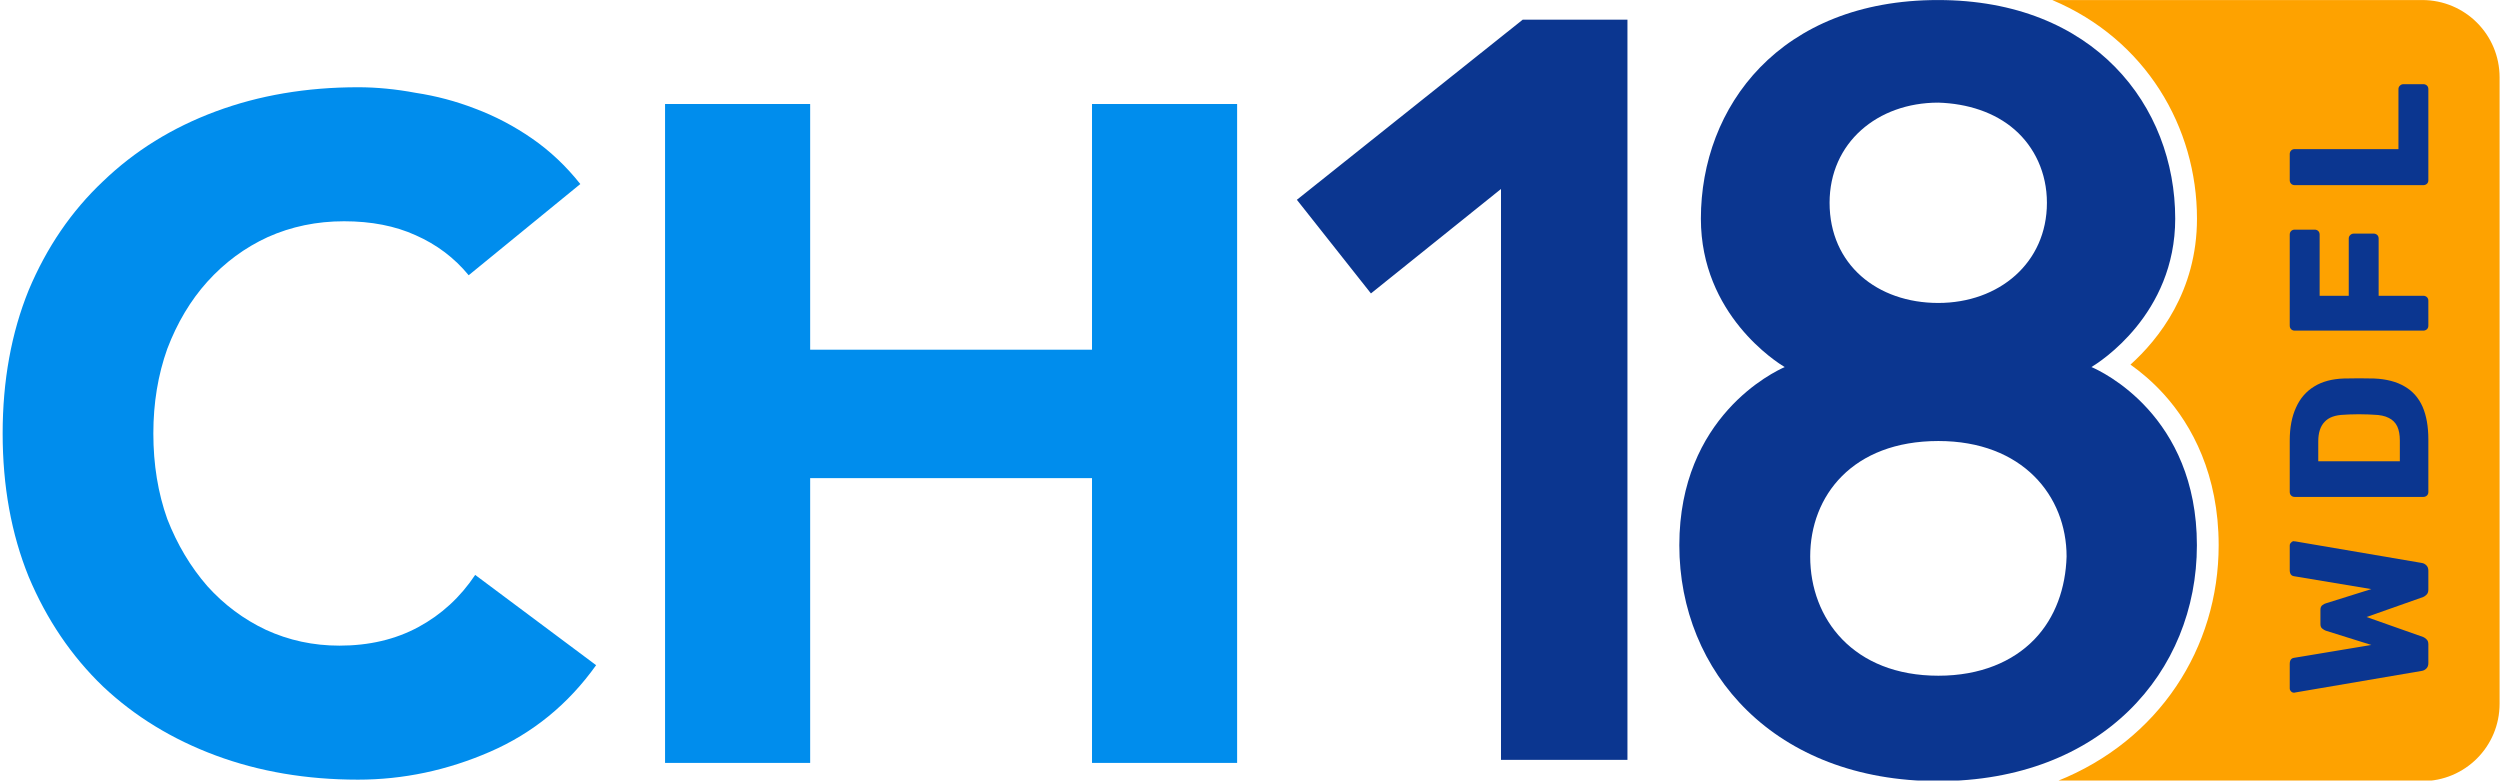 <?xml version="1.0" encoding="UTF-8" standalone="no"?>
<svg
   xmlns:dc="http://purl.org/dc/elements/1.1/"
   xmlns:cc="http://creativecommons.org/ns#"
   xmlns:rdf="http://www.w3.org/1999/02/22-rdf-syntax-ns#"
   xmlns:svg="http://www.w3.org/2000/svg"
   xmlns="http://www.w3.org/2000/svg"
   id="svg8"
   version="1.1"
   viewBox="0 0 264.583 82.605"
   height="82.605mm"
   width="264.583mm">
  <defs
     id="defs2" />
  <g
     transform="translate(1041.349,-197.175)"
     id="layer1">
    <g
       transform="matrix(0.313,0,0,0.313,-715.126,192.134)"
       id="g1960">
      <path
         id="path1890"
         style="font-style:normal;font-variant:normal;font-weight:bold;font-stretch:normal;font-size:medium;line-height:1.25;font-family:Avenir;-inkscape-font-specification:'Avenir Bold';font-variant-ligatures:normal;font-variant-caps:normal;font-variant-numeric:normal;font-feature-settings:normal;text-align:start;letter-spacing:-3.596px;word-spacing:-22.772px;writing-mode:lr-tb;text-anchor:start;fill:#008ded;fill-opacity:1;stroke:none;stroke-width:3.061px;stroke-linecap:butt;stroke-linejoin:miter;stroke-opacity:1"
         d="m -883.774,109.174 q -7.234,-8.811 -17.928,-13.531 -10.379,-4.72 -24.218,-4.72 -13.839,0 -25.791,5.349 -11.637,5.35 -20.444,15.104 -8.492,9.44 -13.524,22.657 -4.718,13.216 -4.718,28.636 0,15.734 4.718,28.95 5.032,12.902 13.524,22.657 8.492,9.44 19.815,14.79 11.637,5.349 24.847,5.349 15.097,0 26.734,-6.294 11.637,-6.294 19.186,-17.622 l 40.888,30.524 q -14.153,19.825 -35.855,29.265 -21.702,9.44 -44.662,9.44 -26.105,0 -48.122,-8.182 -22.016,-8.182 -38.057,-23.286 -16.041,-15.419 -25.162,-37.132 -8.806,-21.713 -8.806,-48.46 0,-26.747 8.806,-48.46 9.121,-21.713 25.162,-36.817 16.04,-15.419 38.057,-23.601 22.016,-8.182 48.122,-8.182 9.436,0 19.5,1.888 10.379,1.573 20.129,5.349 10.065,3.776 19.186,10.07 9.121,6.294 16.355,15.419 z" />
      <path
         id="path1892"
         style="font-style:normal;font-variant:normal;font-weight:bold;font-stretch:normal;font-size:medium;line-height:1.25;font-family:Avenir;-inkscape-font-specification:'Avenir Bold';font-variant-ligatures:normal;font-variant-caps:normal;font-variant-numeric:normal;font-feature-settings:normal;text-align:start;letter-spacing:-3.596px;word-spacing:-22.772px;writing-mode:lr-tb;text-anchor:start;fill:#008ded;fill-opacity:1;stroke:none;stroke-width:3.061px;stroke-linecap:butt;stroke-linejoin:miter;stroke-opacity:1"
         d="m -817.374,51.274 h 49.065 v 83.075 h 95.3 V 51.274 h 49.065 V 274.065 h -49.065 v -96.291 h -95.3 v 96.291 h -49.065 z" />
      <path
         style="opacity:1;fill:#fea200;fill-opacity:1;stroke:none;stroke-width:0.537;stroke-linecap:square;stroke-linejoin:miter;stroke-miterlimit:4;stroke-dasharray:none;stroke-opacity:1;paint-order:markers stroke fill"
         d="m -1314.451,60.824 c 119.744,50.452 184.674,162.719 184.674,278.982 0,92.822 -48.992,153.885 -84.859,186.209 13.148,9.332 28.049,21.674 42.848,38.045 35.845,39.654 69.678,102.758 69.678,192.404 0,131.03 -76.036,249.146 -205.963,300.971 h 465.643 c 54.717,0 98.768,-44.05 98.768,-98.768 V 159.592 c 0,-54.717 -44.05,-98.768 -98.768,-98.768 z"
         transform="scale(0.265)"
         id="path1941" />
      <path
         id="path876"
         style="font-style:normal;font-variant:normal;font-weight:bold;font-stretch:normal;font-size:medium;line-height:1.25;font-family:Rubik;-inkscape-font-specification:'Rubik Bold';font-variant-ligatures:normal;font-variant-caps:normal;font-variant-numeric:normal;font-feature-settings:normal;text-align:start;letter-spacing:8.136px;word-spacing:-4.846px;writing-mode:lr-tb;text-anchor:start;fill:#0b3690;fill-opacity:1;stroke:none;stroke-width:0.651px;stroke-linecap:butt;stroke-linejoin:miter;stroke-opacity:1"
         d="m -221.159,240.339 q 0,1.138 -0.67,1.808 -0.67,0.67 -1.54,0.803 l -42.783,7.298 q -0.201,0.067 -0.268,0.067 -0.134,0 -0.201,0 -0.536,0 -0.937,-0.402 -0.469,-0.469 -0.469,-1.004 v -8.302 q 0,-1.875 1.473,-2.076 l 26.112,-4.352 -15.399,-4.821 q -0.536,-0.201 -1.138,-0.67 -0.67,-0.469 -0.67,-1.54 v -4.821 q 0,-1.138 0.67,-1.607 0.603,-0.469 1.138,-0.603 l 15.399,-4.821 -26.112,-4.352 q -1.473,-0.201 -1.473,-2.076 v -8.302 q 0,-0.603 0.469,-1.004 0.402,-0.469 0.937,-0.469 0.067,0 0.201,0.067 0.067,0 0.268,0 l 42.783,7.298 q 0.87,0.134 1.54,0.803 0.67,0.67 0.67,1.808 v 6.361 q 0,1.138 -0.603,1.741 -0.603,0.603 -1.138,0.803 l -19.149,6.762 19.149,6.762 q 0.536,0.201 1.138,0.803 0.603,0.536 0.603,1.674 z" />
      <path
         id="path878"
         style="font-style:normal;font-variant:normal;font-weight:bold;font-stretch:normal;font-size:medium;line-height:1.25;font-family:Rubik;-inkscape-font-specification:'Rubik Bold';font-variant-ligatures:normal;font-variant-caps:normal;font-variant-numeric:normal;font-feature-settings:normal;text-align:start;letter-spacing:8.136px;word-spacing:-4.846px;writing-mode:lr-tb;text-anchor:start;fill:#0b3690;fill-opacity:1;stroke:none;stroke-width:0.651px;stroke-linecap:butt;stroke-linejoin:miter;stroke-opacity:1"
         d="m -221.159,182.452 q 0,0.736 -0.469,1.205 -0.536,0.469 -1.205,0.469 h -43.52 q -0.736,0 -1.205,-0.469 -0.469,-0.469 -0.469,-1.205 v -17.408 q 0,-6.561 2.143,-11.181 2.076,-4.62 6.16,-7.097 4.017,-2.477 9.976,-2.678 2.946,-0.067 5.155,-0.067 2.209,0 5.088,0.067 6.227,0.268 10.311,2.678 4.084,2.343 6.093,6.896 1.942,4.486 1.942,11.047 z m -9.641,-10.378 v -7.03 q 0,-2.879 -0.87,-4.754 -0.937,-1.942 -2.879,-2.879 -1.942,-1.004 -5.088,-1.071 -1.942,-0.134 -3.482,-0.134 -1.54,-0.067 -3.08,0 -1.54,0 -3.415,0.134 -4.553,0.134 -6.628,2.41 -2.143,2.209 -2.143,6.628 v 6.695 z" />
      <path
         id="path880"
         style="font-style:normal;font-variant:normal;font-weight:bold;font-stretch:normal;font-size:medium;line-height:1.25;font-family:Rubik;-inkscape-font-specification:'Rubik Bold';font-variant-ligatures:normal;font-variant-caps:normal;font-variant-numeric:normal;font-feature-settings:normal;text-align:start;letter-spacing:8.136px;word-spacing:-4.846px;writing-mode:lr-tb;text-anchor:start;fill:#0b3690;fill-opacity:1;stroke:none;stroke-width:0.651px;stroke-linecap:butt;stroke-linejoin:miter;stroke-opacity:1"
         d="m -221.159,126.224 q 0,0.736 -0.469,1.205 -0.536,0.469 -1.205,0.469 h -43.52 q -0.736,0 -1.205,-0.469 -0.469,-0.469 -0.469,-1.205 V 95.426 q 0,-0.736 0.469,-1.205 0.469,-0.469 1.205,-0.469 h 6.762 q 0.736,0 1.205,0.469 0.469,0.469 0.469,1.205 v 20.689 h 9.842 V 96.765 q 0,-0.736 0.536,-1.205 0.469,-0.469 1.205,-0.469 h 6.695 q 0.67,0 1.205,0.469 0.469,0.469 0.469,1.205 v 19.349 h 15.131 q 0.67,0 1.205,0.469 0.469,0.469 0.469,1.205 z" />
      <path
         id="path882"
         style="font-style:normal;font-variant:normal;font-weight:bold;font-stretch:normal;font-size:medium;line-height:1.25;font-family:Rubik;-inkscape-font-specification:'Rubik Bold';font-variant-ligatures:normal;font-variant-caps:normal;font-variant-numeric:normal;font-feature-settings:normal;text-align:start;letter-spacing:8.136px;word-spacing:-4.846px;writing-mode:lr-tb;text-anchor:start;fill:#0b3690;fill-opacity:1;stroke:none;stroke-width:0.651px;stroke-linecap:butt;stroke-linejoin:miter;stroke-opacity:1"
         d="m -221.159,77.036 q 0,0.736 -0.469,1.205 -0.536,0.469 -1.205,0.469 h -43.52 q -0.736,0 -1.205,-0.469 -0.469,-0.469 -0.469,-1.205 v -8.838 q 0,-0.736 0.469,-1.205 0.469,-0.469 1.205,-0.469 h 35.083 V 46.238 q 0,-0.736 0.536,-1.205 0.469,-0.469 1.205,-0.469 h 6.695 q 0.67,0 1.205,0.469 0.469,0.469 0.469,1.205 z" />
      <path
         d="m -603.741,83.658 25.043,31.664 43.978,-35.317 V 273.031 H -491.965 V 22.766 h -35.426 z"
         id="path1833"
         style="fill:#0b3690;fill-opacity:1;stroke-width:6.099" />
      <path
         style="fill:#0b3690;fill-opacity:1;stroke-width:23.456"
         d="m -1460.164,60.822 c -201.738,0 -302.607,135.976 -302.607,278.984 0,122.662 97.45,183.673 106.963,189.338 -13.457,5.861 -134.471,63.116 -134.471,227.32 0,162.112 121.775,300.971 330.195,300.971 208.42,0 330.193,-138.86 330.193,-300.971 0,-165.673 -121.834,-221.94 -134.553,-227.363 10.174,-6.084 106.887,-67.124 106.887,-189.295 0,-143.722 -103.215,-278.984 -302.608,-278.984 z m 0.253,130.897 c 37.601,1.159 72.264,12.428 97.528,34.504 25.264,22.076 41.127,54.959 41.127,93.301 0,76.684 -61.103,127.805 -138.655,127.805 -77.553,0 -138.653,-48.797 -138.653,-127.805 0,-76.683 61.1,-127.805 138.653,-127.805 z m 0.184,431.766 c 107.488,0 163.569,70.189 163.569,147.396 -1.17,39.773 -14.056,77.791 -41.22,105.865 -27.164,28.075 -68.605,46.206 -122.349,46.206 -108.499,0 -163.571,-72.526 -163.571,-152.072 0,-77.207 53.746,-147.396 163.571,-147.396 z"
         transform="scale(0.265)"
         id="path1888" />
    </g>
  </g>
  <style
     type="text/css"
     id="style1809">
	.st0{fill:#29211A;}
</style>
</svg>
